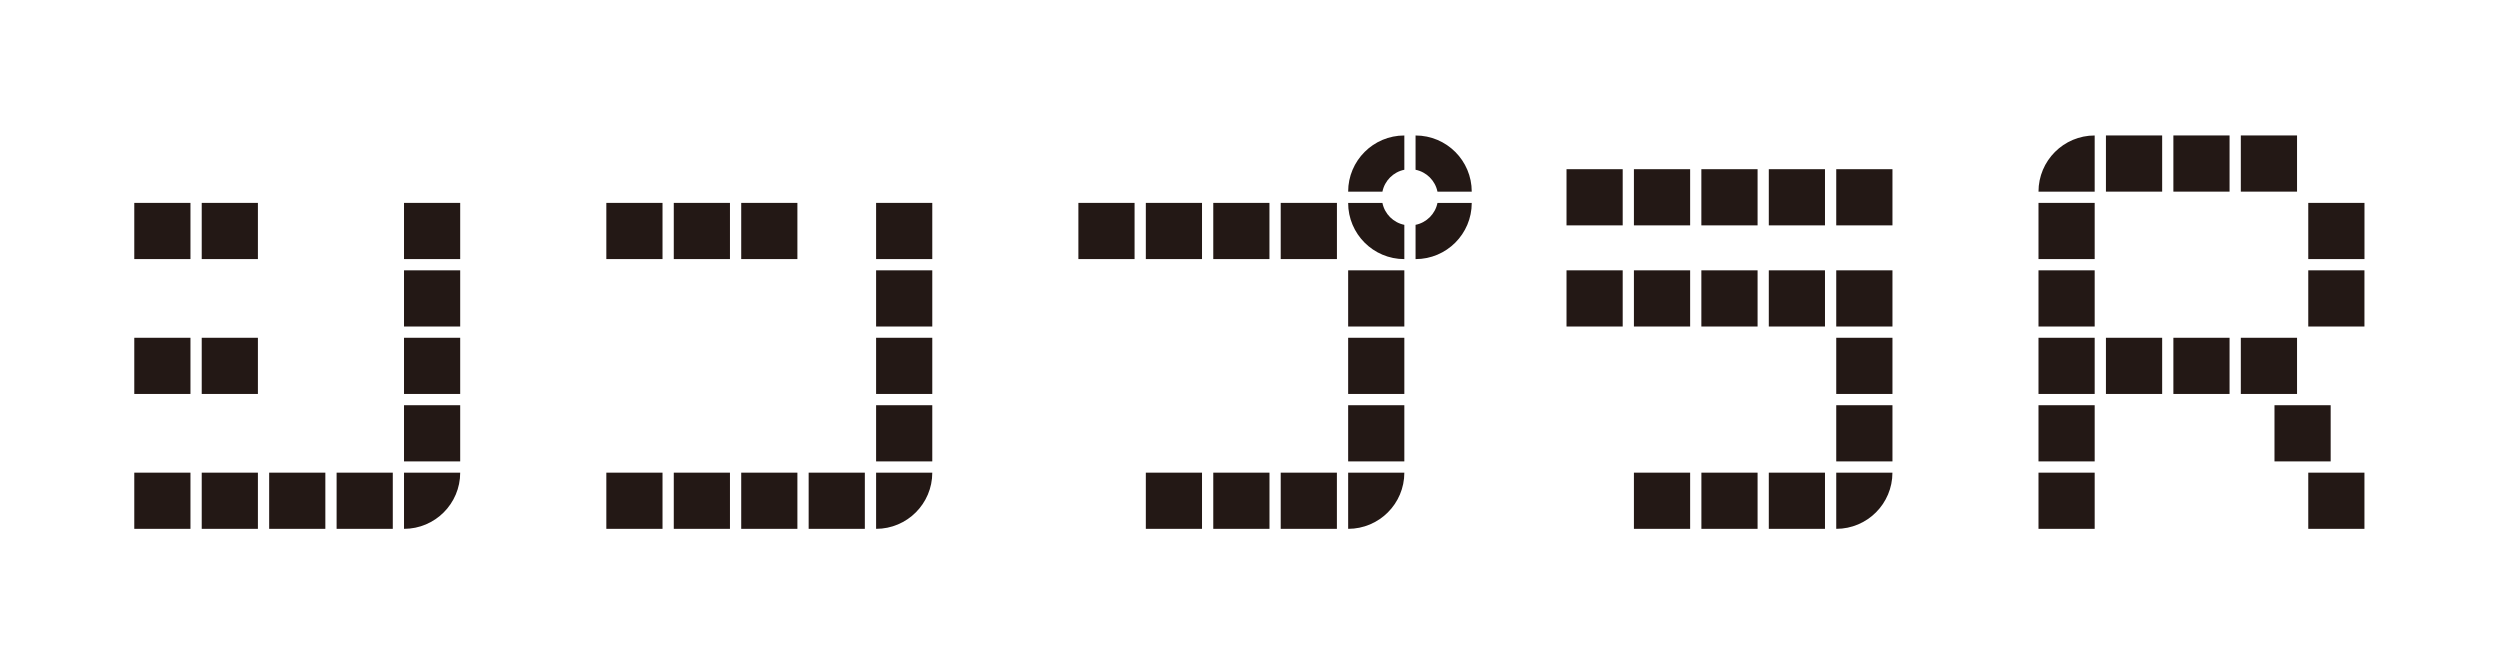 <?xml version="1.0" encoding="UTF-8"?>
<svg id="_レイヤー_2" data-name="レイヤー 2" xmlns="http://www.w3.org/2000/svg" viewBox="0 0 706.17 187.57">
  <defs>
    <style>
      .cls-1 {
        fill: none;
      }

      .cls-1, .cls-2 {
        stroke-width: 0px;
      }

      .cls-2 {
        fill: #231815;
      }
    </style>
  </defs>
  <g id="_レイヤー_3" data-name="レイヤー 3">
    <g>
      <rect class="cls-1" width="706.17" height="187.57"/>
      <g>
        <rect class="cls-2" x="114.12" y="57.31" width="15.87" height="15.87"/>
        <rect class="cls-2" x="56.98" y="57.31" width="15.87" height="15.87"/>
        <rect class="cls-2" x="114.12" y="114.46" width="15.87" height="15.87"/>
        <rect class="cls-2" x="114.12" y="95.41" width="15.87" height="15.87"/>
        <rect class="cls-2" x="114.12" y="76.36" width="15.87" height="15.87"/>
        <rect class="cls-2" x="56.98" y="95.41" width="15.87" height="15.87"/>
        <rect class="cls-2" x="37.93" y="57.31" width="15.87" height="15.87"/>
        <rect class="cls-2" x="37.93" y="95.41" width="15.87" height="15.87"/>
        <rect class="cls-2" x="76.03" y="133.51" width="15.87" height="15.87"/>
        <rect class="cls-2" x="95.08" y="133.51" width="15.87" height="15.87"/>
        <rect class="cls-2" x="56.98" y="133.51" width="15.87" height="15.87"/>
        <rect class="cls-2" x="37.93" y="133.51" width="15.87" height="15.87"/>
        <path class="cls-2" d="M114.12,149.38c8.76,0,15.87-7.11,15.87-15.87h-15.87v15.87Z"/>
      </g>
      <g>
        <rect class="cls-2" x="247.47" y="57.31" width="15.87" height="15.87"/>
        <rect class="cls-2" x="190.32" y="57.31" width="15.87" height="15.87"/>
        <rect class="cls-2" x="209.37" y="57.31" width="15.87" height="15.87"/>
        <rect class="cls-2" x="247.47" y="114.46" width="15.87" height="15.87"/>
        <rect class="cls-2" x="247.47" y="95.41" width="15.87" height="15.87"/>
        <rect class="cls-2" x="247.47" y="76.36" width="15.87" height="15.87"/>
        <rect class="cls-2" x="171.27" y="57.31" width="15.87" height="15.87"/>
        <rect class="cls-2" x="209.37" y="133.51" width="15.87" height="15.87"/>
        <rect class="cls-2" x="228.42" y="133.51" width="15.87" height="15.87"/>
        <rect class="cls-2" x="190.32" y="133.51" width="15.87" height="15.87"/>
        <rect class="cls-2" x="171.27" y="133.51" width="15.87" height="15.87"/>
        <path class="cls-2" d="M247.47,149.38c8.76,0,15.87-7.11,15.87-15.87h-15.87v15.87Z"/>
      </g>
      <g>
        <rect class="cls-2" x="518.68" y="47.79" width="15.88" height="15.87"/>
        <rect class="cls-2" x="461.53" y="47.79" width="15.88" height="15.87"/>
        <rect class="cls-2" x="480.58" y="47.79" width="15.88" height="15.87"/>
        <rect class="cls-2" x="499.63" y="47.79" width="15.87" height="15.87"/>
        <rect class="cls-2" x="518.68" y="114.46" width="15.88" height="15.87"/>
        <rect class="cls-2" x="518.68" y="95.41" width="15.88" height="15.87"/>
        <rect class="cls-2" x="518.68" y="76.36" width="15.88" height="15.87"/>
        <rect class="cls-2" x="442.49" y="47.79" width="15.87" height="15.87"/>
        <rect class="cls-2" x="461.53" y="76.36" width="15.88" height="15.87"/>
        <rect class="cls-2" x="480.58" y="76.36" width="15.88" height="15.87"/>
        <rect class="cls-2" x="499.63" y="76.36" width="15.87" height="15.87"/>
        <rect class="cls-2" x="442.49" y="76.36" width="15.87" height="15.87"/>
        <rect class="cls-2" x="480.59" y="133.51" width="15.87" height="15.87"/>
        <rect class="cls-2" x="499.63" y="133.51" width="15.87" height="15.87"/>
        <rect class="cls-2" x="461.53" y="133.51" width="15.88" height="15.87"/>
        <path class="cls-2" d="M518.68,149.38c8.76,0,15.87-7.11,15.87-15.87h-15.87v15.87Z"/>
      </g>
      <g>
        <rect class="cls-2" x="323.66" y="57.31" width="15.87" height="15.87"/>
        <rect class="cls-2" x="342.71" y="57.31" width="15.87" height="15.87"/>
        <rect class="cls-2" x="361.76" y="57.31" width="15.88" height="15.87"/>
        <rect class="cls-2" x="380.81" y="114.46" width="15.87" height="15.87"/>
        <rect class="cls-2" x="380.81" y="95.41" width="15.87" height="15.87"/>
        <rect class="cls-2" x="380.81" y="76.36" width="15.87" height="15.87"/>
        <rect class="cls-2" x="304.61" y="57.31" width="15.87" height="15.87"/>
        <rect class="cls-2" x="342.71" y="133.51" width="15.88" height="15.87"/>
        <rect class="cls-2" x="361.76" y="133.51" width="15.87" height="15.87"/>
        <rect class="cls-2" x="323.66" y="133.51" width="15.87" height="15.87"/>
        <path class="cls-2" d="M380.81,149.38c8.76,0,15.87-7.11,15.87-15.87h-15.87v15.87Z"/>
        <path class="cls-2" d="M396.68,47.95v-9.68c-8.76,0-15.87,7.11-15.87,15.87h9.68c.63-3.11,3.08-5.56,6.19-6.19"/>
        <path class="cls-2" d="M406.04,54.14h9.68c0-8.77-7.11-15.87-15.87-15.87v9.68c3.11.63,5.56,3.08,6.19,6.19"/>
        <path class="cls-2" d="M406.04,57.32c-.63,3.11-3.08,5.56-6.19,6.19v9.68c8.76,0,15.87-7.11,15.87-15.87h-9.68Z"/>
        <path class="cls-2" d="M390.49,57.32h-9.68c0,8.76,7.11,15.87,15.87,15.87v-9.68c-3.11-.63-5.56-3.08-6.19-6.19"/>
      </g>
      <g>
        <rect class="cls-2" x="652.01" y="57.31" width="15.88" height="15.87"/>
        <rect class="cls-2" x="652.01" y="76.36" width="15.87" height="15.87"/>
        <rect class="cls-2" x="632.96" y="38.26" width="15.88" height="15.87"/>
        <rect class="cls-2" x="632.96" y="95.41" width="15.88" height="15.87"/>
        <rect class="cls-2" x="652.01" y="133.51" width="15.87" height="15.87"/>
        <rect class="cls-2" x="642.47" y="114.46" width="15.87" height="15.87"/>
        <rect class="cls-2" x="575.81" y="57.31" width="15.87" height="15.87"/>
        <rect class="cls-2" x="575.81" y="114.46" width="15.87" height="15.87"/>
        <rect class="cls-2" x="575.81" y="95.41" width="15.87" height="15.87"/>
        <rect class="cls-2" x="575.81" y="76.36" width="15.87" height="15.87"/>
        <rect class="cls-2" x="575.81" y="133.51" width="15.87" height="15.87"/>
        <rect class="cls-2" x="594.86" y="95.41" width="15.88" height="15.87"/>
        <rect class="cls-2" x="613.91" y="95.41" width="15.87" height="15.87"/>
        <rect class="cls-2" x="594.86" y="38.26" width="15.88" height="15.87"/>
        <rect class="cls-2" x="613.91" y="38.26" width="15.87" height="15.87"/>
        <path class="cls-2" d="M591.68,38.27c-8.76,0-15.87,7.11-15.87,15.87h15.87v-15.87Z"/>
      </g>
    </g>
  </g>
</svg>